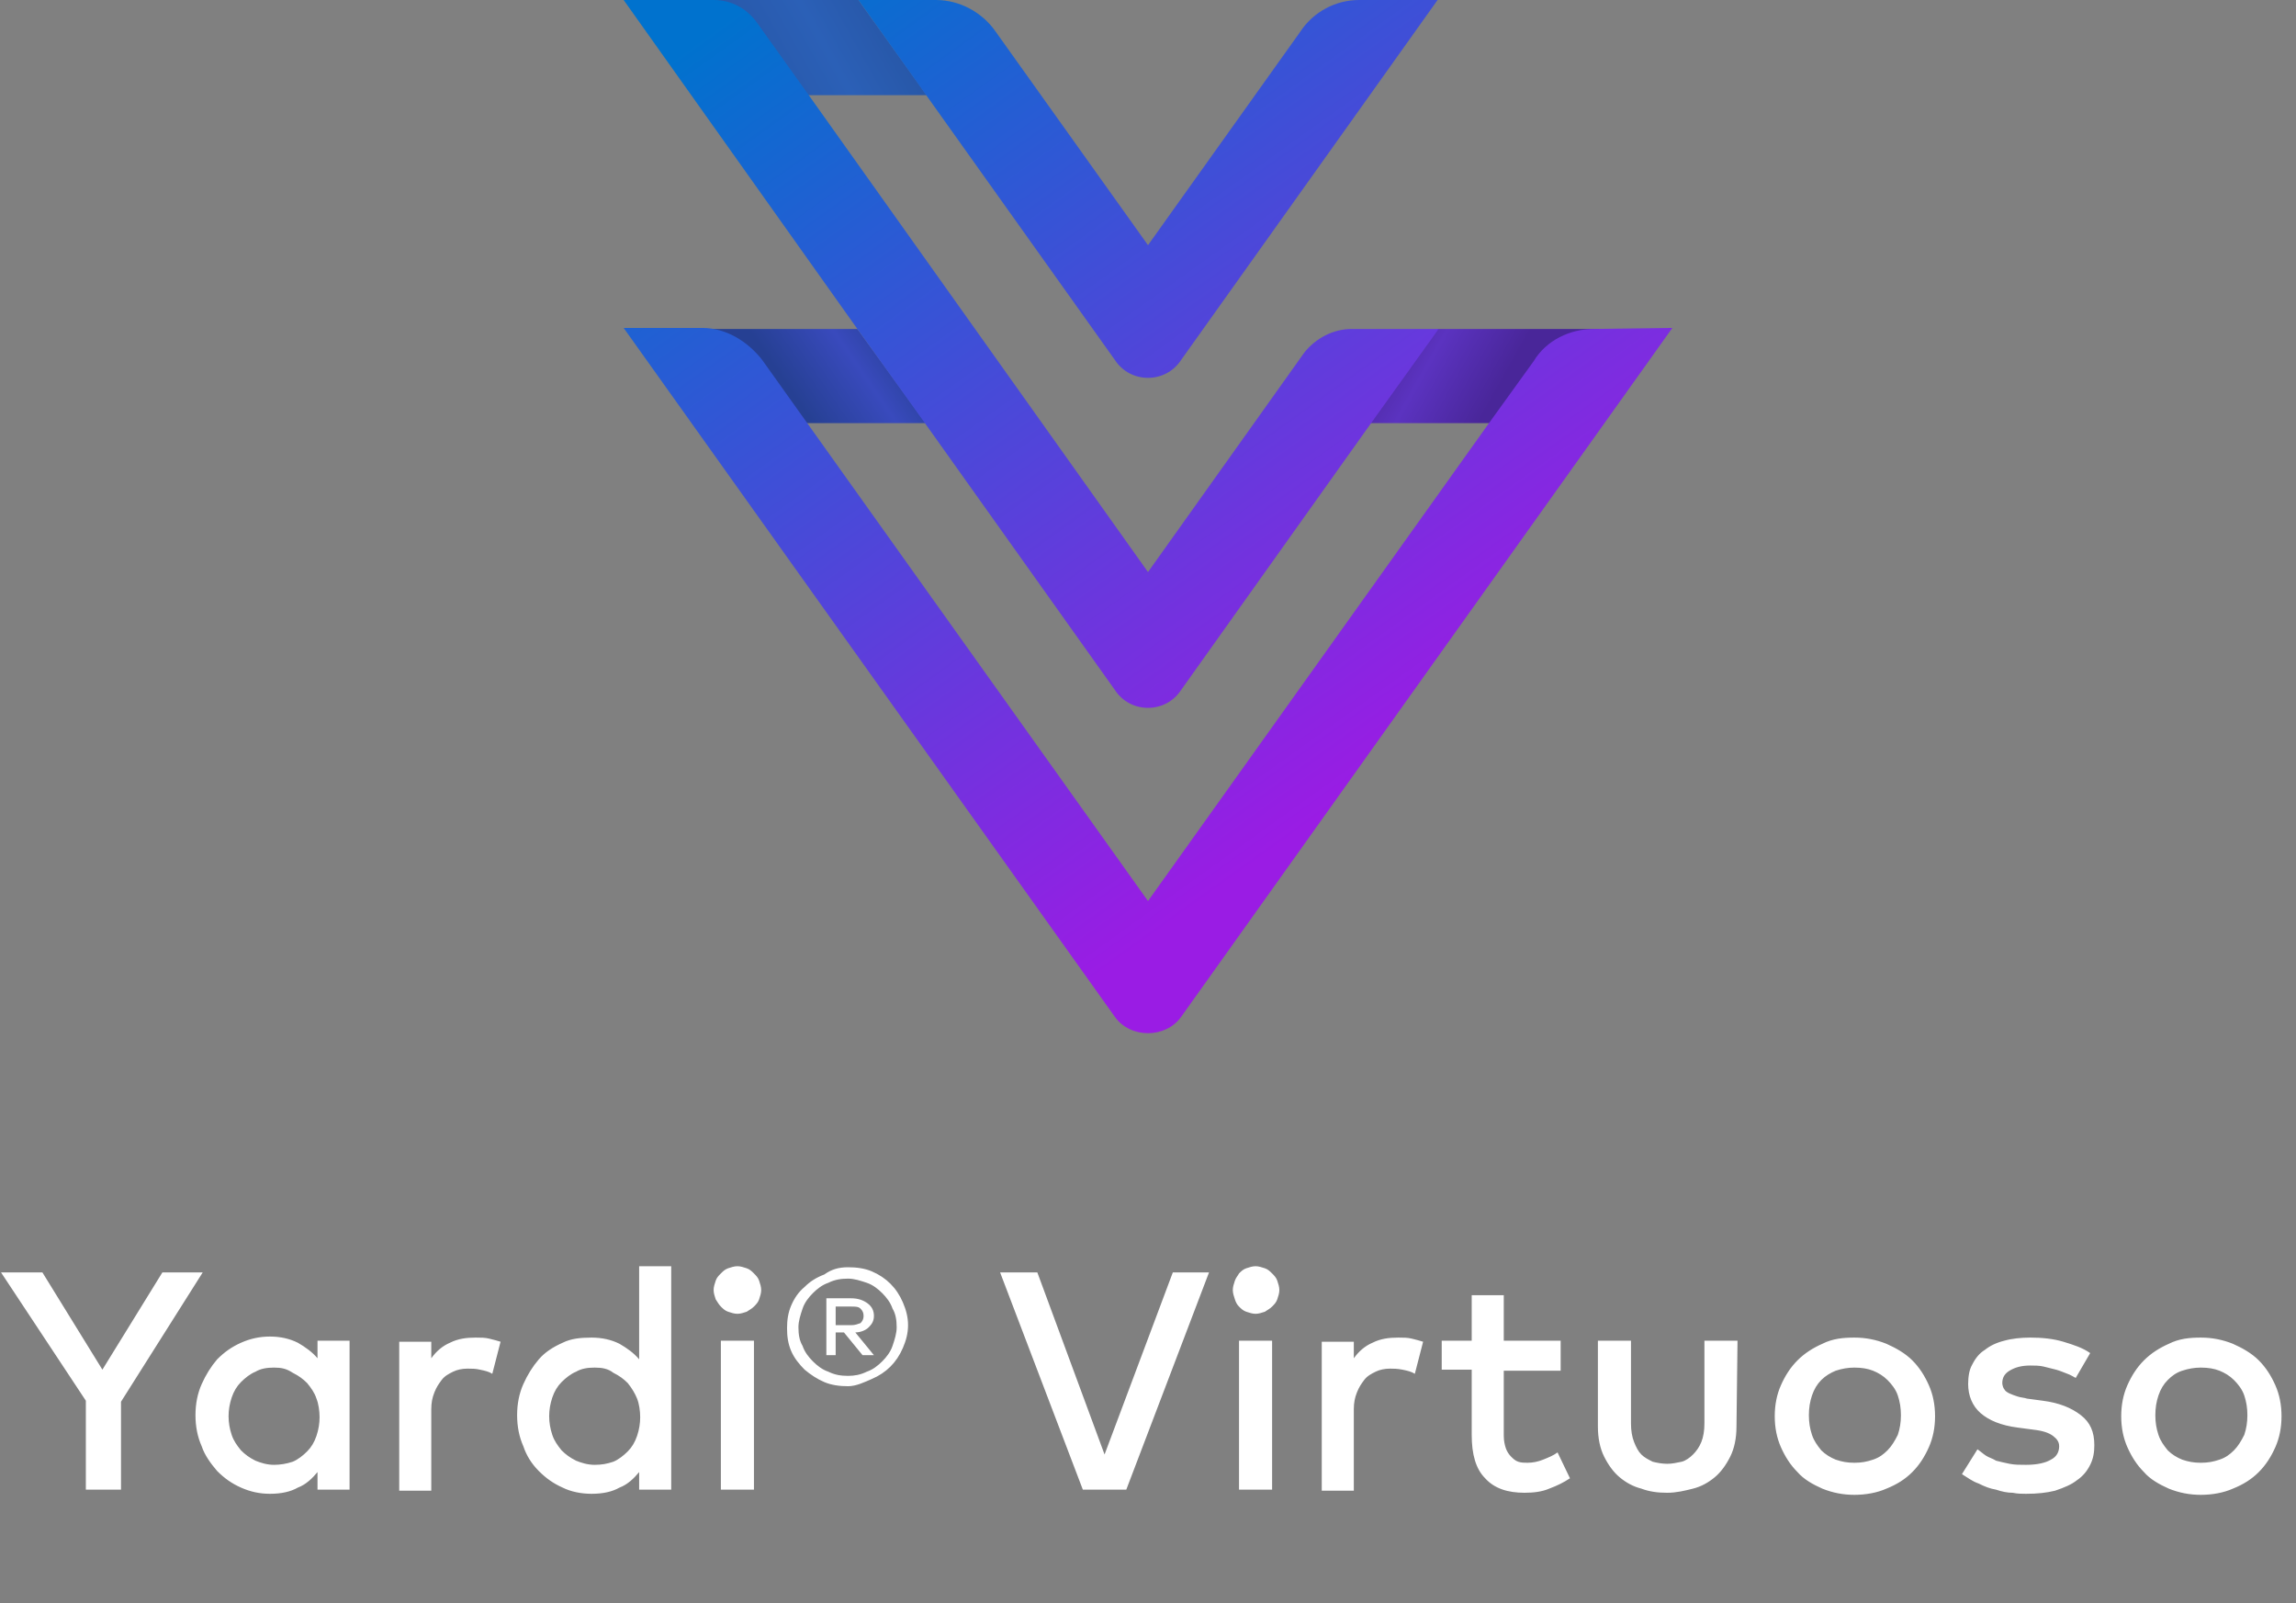 <?xml version="1.0" encoding="utf-8"?>
<!-- Generator: Adobe Illustrator 28.0.0, SVG Export Plug-In . SVG Version: 6.00 Build 0)  -->
<svg version="1.1" id="Layer_1" xmlns="http://www.w3.org/2000/svg" xmlns:xlink="http://www.w3.org/1999/xlink" x="0px" y="0px"
	 viewBox="0 0 222 155" style="enable-background:new 0 0 222 155;" xml:space="preserve">
<rect x="0" y="0" width="222" height="155" fill="#808080" stroke="none"/>
<style type="text/css">
	.st0{fill:#FFFFFF;}
	.st1{fill:url(#SVGID_1_);}
	.st2{fill:url(#SVGID_00000103257613779907789380000011766240362000500885_);}
	.st3{fill:url(#SVGID_00000034806473227643812120000013810611286536074896_);}
	.st4{fill:url(#SVGID_00000125584011412814367310000005346506507623370124_);}
	.st5{fill:url(#SVGID_00000152948549359696102210000007691090370061852345_);}
	.st6{fill:url(#SVGID_00000122684714445049408980000009590749081101765035_);}
</style>
<path class="st0" d="M11.7,135.5v8.5H8.3v-8.6L0.1,123h4l5.8,9.4l5.8-9.4h3.9L11.7,135.5z M33.8,144h-3.1v-1.7
	c-0.5,0.6-1.1,1.2-1.9,1.5c-0.7,0.4-1.6,0.6-2.7,0.6c-1,0-1.9-0.2-2.8-0.6c-0.9-0.4-1.6-0.9-2.3-1.6c-0.6-0.7-1.2-1.5-1.5-2.4
	c-0.4-0.9-0.6-1.9-0.6-3s0.2-2.1,0.6-3s0.9-1.7,1.5-2.4c0.7-0.7,1.4-1.2,2.3-1.6c0.9-0.4,1.8-0.6,2.8-0.6s1.9,0.2,2.7,0.6
	c0.7,0.4,1.4,0.9,1.9,1.5v-1.7h3.1V144z M26.5,132.2c-0.7,0-1.3,0.1-1.8,0.4c-0.5,0.2-1,0.6-1.4,1s-0.7,0.9-0.9,1.5
	c-0.2,0.6-0.3,1.2-0.3,1.8s0.1,1.2,0.3,1.8c0.2,0.6,0.5,1,0.9,1.5c0.4,0.4,0.8,0.7,1.4,1c0.5,0.2,1.1,0.4,1.8,0.4
	c0.6,0,1.2-0.1,1.8-0.3c0.5-0.2,1-0.6,1.4-1s0.7-0.9,0.9-1.5c0.2-0.6,0.3-1.2,0.3-1.8s-0.1-1.3-0.3-1.8c-0.2-0.6-0.5-1-0.9-1.5
	c-0.4-0.4-0.8-0.7-1.4-1C27.7,132.3,27.2,132.2,26.5,132.2z M46,129.3c0.5,0,0.9,0,1.3,0.1c0.4,0.1,0.8,0.2,1.1,0.3l-0.8,3.1
	c-0.3-0.2-0.7-0.3-1.2-0.4c-0.4-0.1-0.8-0.1-1.2-0.1c-0.5,0-1,0.1-1.4,0.3s-0.8,0.4-1.1,0.8s-0.5,0.7-0.7,1.2s-0.3,1-0.3,1.6v7.9
	h-3.1v-14.4h3.1v1.6c0.5-0.7,1.1-1.2,1.8-1.5C44.3,129.4,45.1,129.3,46,129.3z M57.2,129.3c1,0,1.9,0.2,2.7,0.6
	c0.7,0.4,1.4,0.9,1.9,1.5v-9h3.1V144h-3.1v-1.7c-0.5,0.6-1.1,1.2-1.9,1.5c-0.7,0.4-1.6,0.6-2.7,0.6c-1,0-2-0.2-2.8-0.6
	c-0.9-0.4-1.6-0.9-2.3-1.6c-0.7-0.7-1.2-1.5-1.5-2.4c-0.4-0.9-0.6-1.9-0.6-3s0.2-2.1,0.6-3c0.4-0.9,0.9-1.7,1.5-2.4s1.4-1.2,2.3-1.6
	C55.2,129.4,56.1,129.3,57.2,129.3z M57.5,132.2c-0.7,0-1.3,0.1-1.8,0.4c-0.5,0.2-1,0.6-1.4,1s-0.7,0.9-0.9,1.5s-0.3,1.2-0.3,1.8
	s0.1,1.2,0.3,1.8s0.5,1,0.9,1.5c0.4,0.4,0.8,0.7,1.4,1c0.5,0.2,1.1,0.4,1.8,0.4s1.2-0.1,1.8-0.3c0.5-0.2,1-0.6,1.4-1
	s0.7-0.9,0.9-1.5s0.3-1.2,0.3-1.8s-0.1-1.3-0.3-1.8s-0.5-1-0.9-1.5c-0.4-0.4-0.8-0.7-1.4-1C58.8,132.3,58.2,132.2,57.5,132.2z
	 M72.9,144h-3.2v-14.4h3.2V144z M71.3,122.4c0.3,0,0.6,0.1,0.9,0.2s0.5,0.3,0.7,0.5s0.4,0.4,0.5,0.7c0.1,0.3,0.2,0.6,0.2,0.9
	s-0.1,0.6-0.2,0.9s-0.3,0.5-0.5,0.7s-0.4,0.3-0.7,0.5c-0.3,0.1-0.6,0.2-0.9,0.2s-0.6-0.1-0.9-0.2s-0.5-0.3-0.7-0.5s-0.3-0.4-0.5-0.7
	c-0.1-0.3-0.2-0.6-0.2-0.9s0.1-0.6,0.2-0.9s0.3-0.5,0.5-0.7s0.4-0.4,0.7-0.5S71,122.4,71.3,122.4z M82,122.5c0.8,0,1.6,0.1,2.3,0.4
	s1.3,0.7,1.8,1.2s0.9,1.1,1.2,1.8c0.3,0.7,0.5,1.4,0.5,2.2s-0.2,1.5-0.5,2.2s-0.7,1.3-1.2,1.8s-1.1,0.9-1.8,1.2S82.8,134,82,134
	s-1.6-0.1-2.3-0.4c-0.7-0.3-1.3-0.7-1.9-1.2c-0.5-0.5-1-1.1-1.3-1.8s-0.4-1.4-0.4-2.2s0.1-1.5,0.4-2.2s0.7-1.3,1.3-1.8
	c0.5-0.5,1.1-0.9,1.9-1.2C80.4,122.7,81.1,122.5,82,122.5z M82,133c0.6,0,1.2-0.1,1.8-0.4c0.6-0.2,1.1-0.6,1.5-1s0.8-0.9,1-1.5
	s0.4-1.2,0.4-1.8c0-0.7-0.1-1.3-0.4-1.8c-0.2-0.6-0.6-1.1-1-1.5s-0.9-0.8-1.5-1s-1.2-0.4-1.8-0.4c-0.7,0-1.3,0.1-1.9,0.4
	c-0.6,0.2-1.1,0.6-1.5,1s-0.8,0.9-1,1.5s-0.4,1.2-0.4,1.8c0,0.7,0.1,1.3,0.4,1.8c0.2,0.6,0.6,1.1,1,1.5s0.9,0.8,1.5,1
	C80.7,132.9,81.3,133,82,133z M82.3,125.5c0.7,0,1.2,0.2,1.6,0.5s0.6,0.7,0.6,1.2s-0.2,0.8-0.5,1.1s-0.8,0.5-1.3,0.5l1.8,2.2h-1.1
	l-1.8-2.2h-0.8v2.2h-0.9v-5.5H82.3z M80.8,126.3v1.8h1.5c0.4,0,0.6-0.1,0.9-0.2c0.2-0.2,0.3-0.4,0.3-0.7c0-0.3-0.1-0.5-0.3-0.7
	c-0.2-0.2-0.5-0.2-0.9-0.2L80.8,126.3L80.8,126.3z M108.9,144h-4.2l-8-21h3.6l6.5,17.6l6.6-17.6h3.5L108.9,144z M123,144h-3.2v-14.4
	h3.2V144z M121.4,122.4c0.3,0,0.6,0.1,0.9,0.2s0.5,0.3,0.7,0.5s0.4,0.4,0.5,0.7c0.1,0.3,0.2,0.6,0.2,0.9s-0.1,0.6-0.2,0.9
	s-0.3,0.5-0.5,0.7s-0.4,0.3-0.7,0.5c-0.3,0.1-0.6,0.2-0.9,0.2s-0.6-0.1-0.9-0.2s-0.5-0.3-0.7-0.5s-0.3-0.4-0.4-0.7
	c-0.1-0.3-0.2-0.6-0.2-0.9s0.1-0.6,0.2-0.9s0.3-0.5,0.4-0.7c0.2-0.2,0.4-0.4,0.7-0.5C120.8,122.5,121.1,122.4,121.4,122.4z
	 M135.2,129.3c0.5,0,0.9,0,1.3,0.1c0.4,0.1,0.8,0.2,1.1,0.3l-0.8,3.1c-0.3-0.2-0.7-0.3-1.2-0.4s-0.9-0.1-1.2-0.1
	c-0.5,0-1,0.1-1.4,0.3s-0.8,0.4-1.1,0.8s-0.5,0.7-0.7,1.2s-0.3,1-0.3,1.6v7.9h-3.1v-14.4h3.1v1.6c0.5-0.7,1.1-1.2,1.8-1.5
	C133.5,129.4,134.3,129.3,135.2,129.3z M150.9,132.5h-5.5v6.3c0,0.5,0.1,0.9,0.2,1.2c0.1,0.3,0.3,0.6,0.5,0.8s0.4,0.4,0.7,0.5
	s0.6,0.1,0.9,0.1c0.5,0,1-0.1,1.5-0.3s1-0.4,1.4-0.7l1.2,2.5c-0.6,0.4-1.2,0.7-2,1c-0.7,0.3-1.5,0.4-2.4,0.4c-1.6,0-2.9-0.4-3.8-1.4
	c-0.9-0.9-1.3-2.3-1.3-4.2v-6.3h-2.9v-2.8h2.9v-4.4h3.1v4.4h5.5L150.9,132.5L150.9,132.5z M167.9,137.9c0,1.1-0.2,2.1-0.6,2.9
	c-0.4,0.8-0.9,1.5-1.5,2s-1.3,0.9-2.1,1.1c-0.8,0.2-1.6,0.4-2.5,0.4s-1.7-0.1-2.5-0.4c-0.8-0.2-1.5-0.6-2.1-1.1s-1.1-1.2-1.5-2
	s-0.6-1.8-0.6-2.9v-8.3h3.2v8c0,0.7,0.1,1.3,0.3,1.8s0.4,0.9,0.7,1.2s0.7,0.5,1.1,0.7c0.4,0.1,0.9,0.2,1.4,0.2s0.9-0.1,1.4-0.2
	c0.4-0.1,0.8-0.4,1.1-0.7s0.6-0.7,0.8-1.2s0.3-1.1,0.3-1.8v-8h3.2L167.9,137.9L167.9,137.9z M179.3,129.3c1.1,0,2.1,0.2,3.1,0.6
	c0.9,0.4,1.8,0.9,2.5,1.6c0.7,0.7,1.2,1.5,1.6,2.4s0.6,1.9,0.6,3s-0.2,2.1-0.6,3s-0.9,1.7-1.6,2.4c-0.7,0.7-1.5,1.2-2.5,1.6
	c-0.9,0.4-2,0.6-3.1,0.6s-2.1-0.2-3.1-0.6c-0.9-0.4-1.8-0.9-2.4-1.6c-0.7-0.7-1.2-1.5-1.6-2.4s-0.6-1.9-0.6-3s0.2-2.1,0.6-3
	s0.9-1.7,1.6-2.4c0.7-0.7,1.5-1.2,2.4-1.6C177.2,129.4,178.2,129.3,179.3,129.3z M179.3,132.2c-0.6,0-1.2,0.1-1.8,0.3
	c-0.5,0.2-1,0.5-1.4,0.9s-0.7,0.9-0.9,1.5s-0.3,1.2-0.3,1.9s0.1,1.3,0.3,1.9c0.2,0.6,0.5,1,0.9,1.5c0.4,0.4,0.9,0.7,1.4,0.9
	c0.6,0.2,1.1,0.3,1.8,0.3s1.2-0.1,1.8-0.3s1-0.5,1.4-0.9s0.7-0.9,1-1.5c0.2-0.6,0.3-1.2,0.3-1.9s-0.1-1.3-0.3-1.9
	c-0.2-0.6-0.6-1.1-1-1.5s-0.9-0.7-1.4-0.9S180,132.2,179.3,132.2z M200.7,133.2c-0.2-0.1-0.5-0.3-0.8-0.4c-0.3-0.1-0.7-0.3-1.1-0.4
	c-0.4-0.1-0.8-0.2-1.2-0.3s-0.9-0.1-1.3-0.1c-0.9,0-1.5,0.2-2,0.5s-0.7,0.7-0.7,1.2c0,0.2,0.1,0.5,0.2,0.6c0.1,0.2,0.3,0.3,0.5,0.4
	c0.2,0.1,0.5,0.2,0.8,0.3s0.6,0.1,0.9,0.2l1.5,0.2c1.6,0.2,2.8,0.7,3.7,1.4s1.3,1.6,1.3,2.9c0,0.7-0.1,1.3-0.4,1.9
	c-0.3,0.6-0.7,1.1-1.3,1.5c-0.5,0.4-1.2,0.7-2.1,1c-0.8,0.2-1.7,0.3-2.8,0.3c-0.4,0-0.8,0-1.3-0.1c-0.5,0-1-0.1-1.6-0.3
	c-0.6-0.1-1.1-0.3-1.7-0.6c-0.6-0.2-1.1-0.6-1.6-0.9l1.5-2.4c0.3,0.2,0.5,0.4,0.8,0.6c0.3,0.2,0.7,0.3,1,0.5
	c0.4,0.1,0.8,0.2,1.3,0.3s1,0.1,1.6,0.1c1.1,0,1.9-0.2,2.4-0.5c0.6-0.3,0.8-0.8,0.8-1.3c0-0.4-0.2-0.7-0.6-1c-0.4-0.3-1-0.5-1.9-0.6
	l-1.5-0.2c-1.6-0.2-2.8-0.7-3.6-1.4s-1.2-1.7-1.2-2.8c0-0.7,0.1-1.4,0.4-1.9c0.3-0.6,0.7-1.1,1.2-1.4c0.5-0.4,1.1-0.7,1.9-0.9
	c0.7-0.2,1.6-0.3,2.5-0.3c1.1,0,2.2,0.1,3.2,0.4c1,0.3,1.9,0.6,2.6,1.1L200.7,133.2z M212.8,129.3c1.1,0,2.1,0.2,3.1,0.6
	c0.9,0.4,1.8,0.9,2.5,1.6c0.7,0.7,1.2,1.5,1.6,2.4s0.6,1.9,0.6,3s-0.2,2.1-0.6,3s-0.9,1.7-1.6,2.4c-0.7,0.7-1.5,1.2-2.5,1.6
	c-0.9,0.4-2,0.6-3.1,0.6s-2.1-0.2-3.1-0.6c-0.9-0.4-1.8-0.9-2.4-1.6c-0.7-0.7-1.2-1.5-1.6-2.4s-0.6-1.9-0.6-3s0.2-2.1,0.6-3
	s0.9-1.7,1.6-2.4c0.7-0.7,1.5-1.2,2.4-1.6C210.7,129.4,211.7,129.3,212.8,129.3z M212.8,132.2c-0.6,0-1.2,0.1-1.8,0.3
	s-1,0.5-1.4,0.9s-0.7,0.9-0.9,1.5s-0.3,1.2-0.3,1.9s0.1,1.3,0.3,1.9c0.2,0.6,0.5,1,0.9,1.5c0.4,0.4,0.9,0.7,1.4,0.9
	c0.6,0.2,1.1,0.3,1.8,0.3s1.2-0.1,1.8-0.3s1-0.5,1.4-0.9s0.7-0.9,1-1.5c0.2-0.6,0.3-1.2,0.3-1.9s-0.1-1.3-0.3-1.9
	c-0.2-0.6-0.6-1.1-1-1.5s-0.9-0.7-1.4-0.9S213.5,132.2,212.8,132.2z"/>
<g>
	
		<linearGradient id="SVGID_1_" gradientUnits="userSpaceOnUse" x1="64.381" y1="1316.52" x2="91.44" y2="1301.394" gradientTransform="matrix(1 0 0 1 0 -1304)">
		<stop  offset="0.19" style="stop-color:#2654A2"/>
		<stop  offset="0.56" style="stop-color:#2B60B7"/>
		<stop  offset="0.85" style="stop-color:#2654A2"/>
	</linearGradient>
	<polygon class="st1" points="83,0 83,0 67.5,0 74,9.2 89.6,9.2 89.6,9.2 	"/>
	
		<linearGradient id="SVGID_00000026853935677073900140000018118459955836997250_" gradientUnits="userSpaceOnUse" x1="73.549" y1="1343.675" x2="88.507" y2="1333.423" gradientTransform="matrix(1 0 0 1 0 -1304)">
		<stop  offset="0.19" style="stop-color:#264093"/>
		<stop  offset="0.56" style="stop-color:#394ABD"/>
		<stop  offset="0.85" style="stop-color:#264093"/>
	</linearGradient>
	<polygon style="fill:url(#SVGID_00000026853935677073900140000018118459955836997250_);" points="82.9,31.8 82.9,31.8 67.3,31.8 
		73.9,40.9 89.5,40.9 89.5,40.9 	"/>
	
		<linearGradient id="SVGID_00000176751593508989751680000009583146885265000838_" gradientUnits="userSpaceOnUse" x1="148.324" y1="1342.995" x2="131.517" y2="1333.584" gradientTransform="matrix(1 0 0 1 0 -1304)">
		<stop  offset="0.19" style="stop-color:#492699"/>
		<stop  offset="0.56" style="stop-color:#5B33C0"/>
		<stop  offset="0.85" style="stop-color:#492699"/>
	</linearGradient>
	<polygon style="fill:url(#SVGID_00000176751593508989751680000009583146885265000838_);" points="139.1,31.8 139,31.8 132.5,40.9 
		132.5,40.9 148.1,40.9 154.7,31.8 	"/>
	
		<linearGradient id="SVGID_00000042004863805572529340000017589554968140444084_" gradientUnits="userSpaceOnUse" x1="154.002" y1="672.135" x2="98.032" y2="593.98" gradientTransform="matrix(1 0 0 1 0 -612)">
		<stop  offset="0" style="stop-color:#9A1CE4"/>
		<stop  offset="1" style="stop-color:#0072CE"/>
	</linearGradient>
	<path style="fill:url(#SVGID_00000042004863805572529340000017589554968140444084_);" d="M125.7,3.1L111,23.7L96.3,3.1
		C95,1.2,92.8,0,90.5,0H83l24.8,34.8c1.5,2.3,4.9,2.3,6.4,0L139,0h-7.6C129.2,0,127,1.1,125.7,3.1z"/>
	
		<linearGradient id="SVGID_00000132086415572934401720000005297190623695041690_" gradientUnits="userSpaceOnUse" x1="138.958" y1="682.908" x2="82.989" y2="604.753" gradientTransform="matrix(1 0 0 1 0 -612)">
		<stop  offset="0" style="stop-color:#9A1CE4"/>
		<stop  offset="1" style="stop-color:#0072CE"/>
	</linearGradient>
	<path style="fill:url(#SVGID_00000132086415572934401720000005297190623695041690_);" d="M126.1,34.1L111,55.3L78.2,9.2l0,0l-5-7
		C72.2,0.8,70.7,0,69,0h-8.7l22.6,31.8l6.6,9.2l18.3,25.7c1.5,2.3,4.9,2.3,6.4,0L132.5,41l6.6-9.2h-8.4
		C128.9,31.8,127.2,32.7,126.1,34.1L126.1,34.1z"/>
	
		<linearGradient id="SVGID_00000150089095821617802260000001428422670497623192_" gradientUnits="userSpaceOnUse" x1="138.973" y1="682.897" x2="83.004" y2="604.742" gradientTransform="matrix(1 0 0 1 0 -612)">
		<stop  offset="0" style="stop-color:#9A1CE4"/>
		<stop  offset="1" style="stop-color:#0072CE"/>
	</linearGradient>
	<path style="fill:url(#SVGID_00000150089095821617802260000001428422670497623192_);" d="M154.1,31.8c-2.3,0-4.6,1.1-5.8,3.1
		l-4.4,6.1l0,0L111,87.1L73.7,34.8c-1.4-1.8-3.5-3.1-5.8-3.1h-7.6l47.5,66.6c1.5,2.1,4.9,2.1,6.4,0l47.5-66.6L154.1,31.8z"/>
</g>
</svg>
